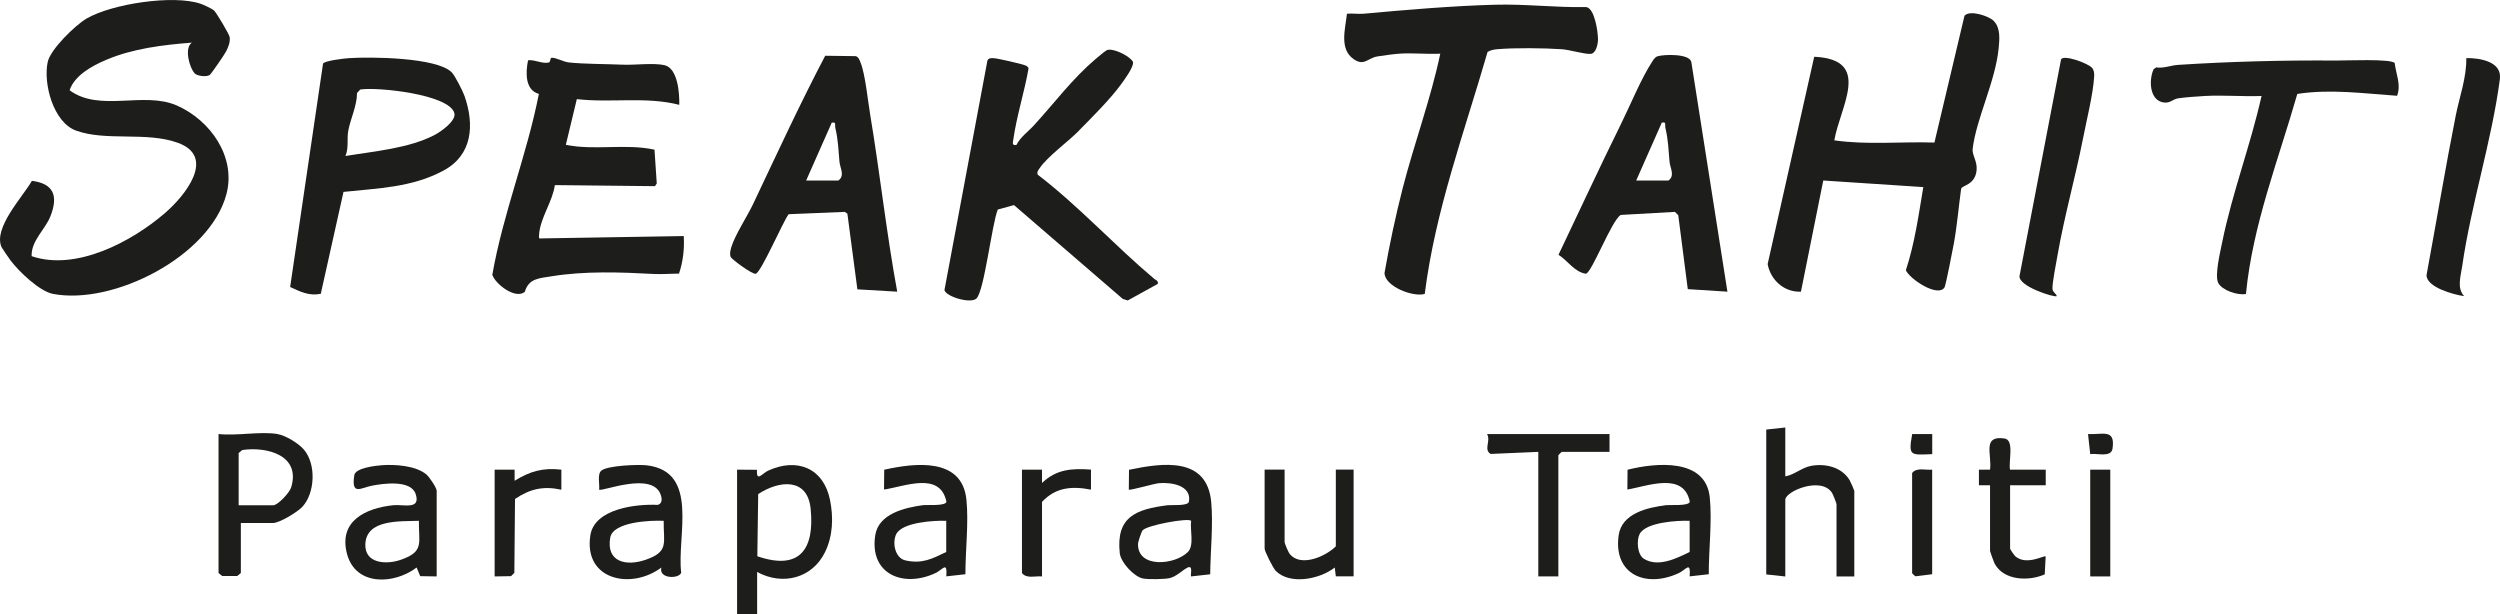 <?xml version="1.0" encoding="UTF-8"?><svg id="a" xmlns="http://www.w3.org/2000/svg" viewBox="0 0 375.33 92.22"><path d="M29.22,10.99c-.76-.76-1.61-3.79-.41-4.59-4.34.34-8.89.88-12.93,2.61-2.06.88-4.7,2.32-5.43,4.54,4.49,3.34,11.16.11,16.1,2.29,5.03,2.21,8.92,7.71,7.45,13.29-2.46,9.34-16.99,16.74-26.06,14.99-2.02-.39-5.11-3.37-6.35-5.01-.2-.27-1.27-1.83-1.35-1.99-1.31-2.89,3.21-7.6,4.55-9.97,3.3.42,3.97,2.28,2.79,5.3-.79,2.02-2.92,3.69-2.83,6.01,6.67,2.28,15.05-2.17,20.05-6.5,2.94-2.54,7.76-8.43,1.85-10.54-4.71-1.68-10.72-.18-15.23-1.81-3.41-1.24-4.95-7.04-4.26-10.29.4-1.91,4.14-5.54,5.83-6.53C16.78.57,26.06-.84,30.14.57c.45.16,1.69.73,2,1.01.32.29,2.31,3.59,2.35,4.02.08.76-.22,1.46-.54,2.11-.21.43-2.26,3.42-2.47,3.55-.53.33-1.85.16-2.27-.25v-.02Z" fill="#1d1d1b"/><path d="M299.33,3.16c1.01.99.87,2.71.74,4.03-.5,5.09-3.35,10.55-3.91,15.14-.12.95.73,1.87.59,3.23-.22,2.24-2.17,2.24-2.32,2.78-.38,2.72-.6,5.49-1.09,8.19-.16.89-1.22,6.33-1.4,6.61-.99,1.58-5.22-1.23-5.81-2.57,1.34-4.05,1.91-8.28,2.62-12.48l-15.02-.99-3.35,16.69c-2.52.11-4.56-1.75-5-4.14l6.99-31.13c8.76.4,3.9,7.42,3.02,12.55,4.93.71,10.04.17,15.03.33l4.51-19.03c.77-.92,3.61,0,4.41.78h0Z" fill="#1d1d1b"/><path d="M101.98,15.74c-5.02-1.29-10.28-.26-15.38-.86l-1.65,6.86c4.36.89,8.95-.22,13.31.73l.34,5.08-.27.4-15.03-.16c-.34,2.5-2.23,4.96-2.37,7.49-.03.53-.05.57.51.51l21.21-.35c.12,1.92-.1,3.82-.71,5.64-1.26,0-2.56.12-3.82.05-5.02-.27-10.3-.46-15.32.35-1.89.31-3.41.31-4.01,2.33-1.38,1.18-4.4-1.13-4.88-2.55,1.61-9.2,5.2-18.02,6.99-27.16-2.11-.58-1.99-3.28-1.62-5.05,1.02-.13,2.1.57,3.12.33.27-.06.17-.67.4-.7.6-.08,1.77.61,2.64.7,2.34.24,5.55.22,8.02.33,1.86.08,4.62-.3,6.28.07,2.03.45,2.28,4.22,2.24,5.94v.02Z" fill="#1d1d1b"/><path d="M161.98,19.62c-1.56,1.6-4.74,3.9-5.89,5.62-.22.33-.44.52-.3.98,6.22,4.76,11.49,10.59,17.47,15.62.26.22.67.29.56.78l-4.51,2.49-.74-.23-16.34-14.09-2.43.67c-.89,2.18-2.01,12.13-3.19,13.34-.83.85-4.54-.23-4.82-1.24l6.46-34.51c.25-.38.59-.33.98-.31.53.02,4.14.85,4.65,1.06.25.1.45.19.54.46-.61,3.51-1.8,7.2-2.29,10.69-.07.5-.23.93.47.81.62-1.22,1.77-2,2.68-3,3-3.28,5.76-6.98,9.17-9.87.36-.3,1.39-1.18,1.69-1.34.85-.44,3.48.84,3.96,1.74.18.71-1.32,2.72-1.83,3.42-1.62,2.22-4.33,4.9-6.3,6.91h.01Z" fill="#1d1d1b"/><path d="M210.07,8.06c-.77.05-2.41.27-3.27.41-1.5.25-1.98,1.51-3.57.41-2.2-1.52-1.25-4.56-1.01-6.82.82-.08,1.67.07,2.5,0,6.48-.59,13.21-1.17,19.69-1.35,4.59-.13,9.12.44,13.71.35,1.29.13,1.79,3.74,1.79,4.84,0,.72-.29,2.13-1.11,2.19-.96.06-3.12-.62-4.33-.7-2.65-.18-7.11-.23-9.71,0-.5.05-1,.14-1.43.41-3.47,12-7.87,23.86-9.43,36.33-1.81.51-6.03-1.15-6.04-3.16.75-4.26,1.65-8.49,2.72-12.68,1.74-6.78,4.21-13.39,5.65-20.23-2.03.1-4.16-.14-6.18,0h.02Z" fill="#1d1d1b"/><path d="M259.35,43.79l-5.96-.38-1.43-11.1-.5-.5-8.14.46c-1.39.87-4.28,8.56-5.22,8.83-1.72-.26-2.73-1.96-4.12-2.85,3.12-6.54,6.17-13.13,9.38-19.63,1.36-2.75,3.08-6.94,4.68-9.35.22-.34.42-.7.84-.83.96-.28,4.73-.41,5.04.85l5.42,34.49h0ZM245.65,27.1h4.84c1.02-.74.24-1.88.16-2.83-.16-1.8-.19-3.25-.62-5.07-.11-.47.21-.93-.54-.79l-3.84,8.68h0Z" fill="#1d1d1b"/><path d="M134.72,43.79l-6-.35-1.5-11.36-.4-.27-8.42.35c-.88,1.17-4.11,8.7-4.94,8.94-.49.14-3.65-2.19-3.77-2.54-.17-.5-.03-.99.11-1.47.51-1.74,2.41-4.66,3.25-6.43,3.54-7.46,7-14.98,10.84-22.29l4.58.06c.45.14.56.57.72.95.71,1.72,1.11,5.81,1.46,7.89,1.47,8.81,2.43,17.72,4.05,26.51h.02ZM121.03,27.1h4.84c1.02-.74.24-1.88.16-2.83-.16-1.8-.19-3.24-.62-5.06-.11-.47.21-.93-.54-.79l-3.84,8.68h0Z" fill="#1d1d1b"/><path d="M67.8,10.84c.49.48,1.69,2.85,1.94,3.57,1.51,4.33,1.21,8.86-3.16,11.2-4.74,2.55-9.77,2.64-15.01,3.2l-3.41,15.3c-1.8.35-3.05-.32-4.6-1.02l4.94-33.55c.34-.44,3.06-.75,3.87-.81,3.2-.22,13.17-.13,15.43,2.11ZM51.87,23.42c4.27-.71,9.52-1.14,13.38-3.16.92-.48,3.29-2.12,2.96-3.29-.8-2.81-11.53-3.94-14.13-3.53l-.48.52c0,1.94-1,3.91-1.32,5.69-.22,1.24.1,2.52-.41,3.76h0Z" fill="#1d1d1b"/><path d="M359.52,9.46c.2,1.71.99,3.23.36,4.92-5-.34-9.97-1.05-14.98-.28-2.84,9.92-6.71,19.67-7.71,30.03-1.22.26-3.62-.55-4.17-1.67s.32-4.68.6-6.08c1.51-7.43,4.26-14.59,5.91-21.97-2.82.11-5.7-.16-8.52,0-1.06.06-3,.2-3.99.35-.85.13-1.23.81-2.28.61-2.06-.4-2.13-3.39-1.42-4.97l.38-.28c1.13.17,2.22-.31,3.3-.38,7.85-.51,15.93-.71,23.71-.65,1.34.01,8.34-.3,8.81.38h0Z" fill="#1d1d1b"/><path d="M314.05,10.15c.34.38.38.83.35,1.32-.13,2.56-1.16,6.68-1.68,9.36-1.15,5.85-2.81,11.67-3.83,17.55-.2,1.15-.77,4-.75,4.94.01.56.54.7.65,1.14-.31.26-5.96-1.52-5.58-3.1l6.22-32.44c.38-.77,4.02.57,4.61,1.23h0Z" fill="#1d1d1b"/><path d="M369.94,44.46c-1.55-.22-5.65-1.32-5.64-3.16,1.48-7.98,2.81-16.01,4.39-23.97.57-2.85,1.63-5.68,1.58-8.61,2.04-.02,5.4.51,5.04,3.18-1.25,9.4-4.32,18.76-5.66,28.09-.22,1.5-.82,3.26.29,4.46h0Z" fill="#1d1d1b"/><path d="M113.67,85.87v6.35h-3.01v-21.71l2.99.02c-.12,1.92.78.54,1.67.13,4.35-2,8.34-.39,9.3,4.43.52,2.61.43,5.36-.75,7.79-1.92,3.95-6.39,5.08-10.2,2.99ZM113.7,83.51c6.35,2.19,8.63-1.03,8-7.16-.48-4.7-4.77-4.22-7.87-2.17,0,0-.13,9.33-.13,9.33Z" fill="#1d1d1b"/><path d="M41.67,65.17c1.21.2,3.17,1.39,3.98,2.36,1.83,2.17,1.66,6.47-.25,8.55-.69.76-3.43,2.44-4.4,2.44h-4.84v7.51l-.55.45h-2.25l-.55-.45v-20.87c2.69.31,6.29-.43,8.85,0h.01ZM35.83,68.01v7.85h5.18c.7,0,2.45-1.89,2.69-2.65,1.51-4.84-3.56-6.19-7.32-5.65,0,0-.55.45-.55.45Z" fill="#1d1d1b"/><path d="M178.82,86.54c-.14-.16.35-1.73-.5-1.34-.77.36-1.69,1.37-2.75,1.6-.81.17-3.12.2-3.93.06-1.36-.23-3.38-2.42-3.53-3.82-.58-5.45,2.42-6.58,7.19-7.19.57-.07,3.08.16,3.2-.54.41-2.47-2.68-2.92-4.49-2.77-.74.06-4.38,1.13-4.54.97l.03-2.98c5.06-1.05,11.69-2,12.34,4.81.32,3.4-.12,7.46-.15,10.88l-2.86.32h-.01ZM178.83,78.19c-.48-.47-6.52.64-7.27,1.41-.2.21-.71,1.76-.71,2.09-.03,3.68,5.56,3.13,7.49,1.18.99-1,.29-3.32.49-4.69h0Z" fill="#1d1d1b"/><path d="M253.67,86.54c.18-2.39-.52-1.01-1.65-.49-4.9,2.27-9.82.22-9.01-5.67.46-3.34,4.37-4.19,7.15-4.54.59-.07,3.47.17,3.53-.53-.92-4.5-6.29-2.35-9.37-1.81l.03-2.98c4.23-1.06,11.73-1.79,12.34,4.14.37,3.57-.16,7.94-.15,11.55l-2.86.32h-.01ZM253.67,78.19c-1.81-.07-6.63.2-7.52,2.01-.47.96-.34,3.07.65,3.69,2.13,1.33,4.89-.05,6.87-1.02v-4.68Z" fill="#1d1d1b"/><path d="M142.07,86.54c.18-2.39-.52-1.01-1.65-.49-4.81,2.23-9.91.16-9.02-5.68.5-3.25,4.43-4.15,7.16-4.53.58-.08,3.47.18,3.53-.53-.96-4.55-6.22-2.29-9.37-1.81l.03-2.98c4.65-1.04,11.69-1.87,12.34,4.48.36,3.46-.16,7.71-.15,11.21l-2.86.32h-.01ZM142.07,78.19c-1.8-.07-6.63.2-7.52,2.01-.62,1.26-.2,3.59,1.4,3.94,2.5.55,4-.25,6.11-1.27v-4.68h.01Z" fill="#1d1d1b"/><path d="M65.56,86.54l-2.47-.04-.54-1.3c-3.38,2.57-9.18,2.83-10.46-2.07s2.77-6.84,6.95-7.28c1.52-.16,4.18.75,3.36-1.69-.72-2.16-4.86-1.58-6.62-1.23-1.6.31-3.07,1.53-2.59-1.59.17-1.09,3.13-1.42,4.18-1.5,1.99-.14,5.06.07,6.64,1.39.45.37,1.55,2.01,1.55,2.46v12.86h0ZM62.89,78.19c-2.78.11-7.91-.28-8.04,3.52-.1,2.94,3.18,3.09,5.36,2.32,3.53-1.23,2.63-2.53,2.68-5.84Z" fill="#1d1d1b"/><path d="M99.3,85.2c-4.53,3.39-11.71,1.9-10.67-4.83.62-4.01,6.87-4.73,10.13-4.57.63-.21.65-.8.48-1.38-1.09-3.82-8.95-.53-9.29-.91.1-.81-.31-2.31.33-2.85.93-.78,5.53-.95,6.82-.8,7.96.94,4.49,10.62,5.17,16.12-.32.97-3.46.93-2.97-.79h0ZM99.64,78.19c-1.95-.09-7.59.13-8.02,2.51-.66,3.72,2.44,4.35,5.34,3.33,3.53-1.23,2.63-2.53,2.68-5.84Z" fill="#1d1d1b"/><path d="M268.03,64.17v7.35c1.39-.25,2.51-1.35,3.92-1.59,2.15-.37,4.54.2,5.73,2.14.13.21.71,1.54.71,1.62v12.86h-2.67v-10.85c0-.13-.51-1.45-.66-1.68-1.59-2.56-7.03-.27-7.03,1.01v11.52l-2.86-.31v-21.75l2.86-.31h0Z" fill="#1d1d1b"/><path d="M192.86,70.51v10.85c0,.24.57,1.59.81,1.86,1.67,1.95,5.36.32,6.88-1.2v-11.52h2.67v16.03h-2.67l-.16-1.33c-2.21,1.75-6.73,2.67-8.86.5-.41-.42-1.67-2.92-1.67-3.34v-11.86h3.01,0Z" fill="#1d1d1b"/><path d="M241.64,65.17v2.67h-7.18s-.5.47-.5.5v18.2h-3.01v-18.7l-7.16.31c-1.09-.67.06-1.9-.53-2.98h18.38,0Z" fill="#1d1d1b"/><path d="M301.78,70.51h5.35v2.34h-5.35v9.52c0,.1.64,1.04.82,1.18,1.7,1.39,4.32-.23,4.52-.01l-.14,2.69c-2.38,1.06-6.11.95-7.5-1.57-.13-.24-.71-1.86-.71-1.96v-9.85h-1.67v-2.34h1.67c.3-2.29-1.22-5.18,2.17-4.68,1.52.22.58,3.43.83,4.68h.01Z" fill="#1d1d1b"/><path d="M153.43,70.51h3.01v2c2.15-2.06,4.47-2.22,7.35-2.01v3.01c-2.83-.55-5.3-.37-7.35,1.84v11.19c-1.01-.1-2.3.38-3.01-.5v-15.53Z" fill="#1d1d1b"/><path d="M74.25,70.51h3.01v1.67c2.3-1.43,4.26-1.99,7.02-1.67v3.01c-2.7-.58-4.69-.14-6.96,1.39l-.1,11.09-.5.5-2.46.04v-16.03h-.01Z" fill="#1d1d1b"/><rect x="313.81" y="70.51" width="3.01" height="16.03" fill="#1d1d1b"/><path d="M290.08,70.51v15.7l-2.48.31c-.13-.03-.53-.43-.53-.48v-15.03c.71-.88,2-.4,3.01-.5Z" fill="#1d1d1b"/><path d="M313.81,68.18l-.33-3.01c2.19.11,4.12-.85,3.68,2.17-.21,1.39-2.25.68-3.35.83h0Z" fill="#1d1d1b"/><path d="M290.09,65.17v3.01c-3.29.13-3.61.32-3.01-3.01h3.01Z" fill="#1d1d1b"/></svg>